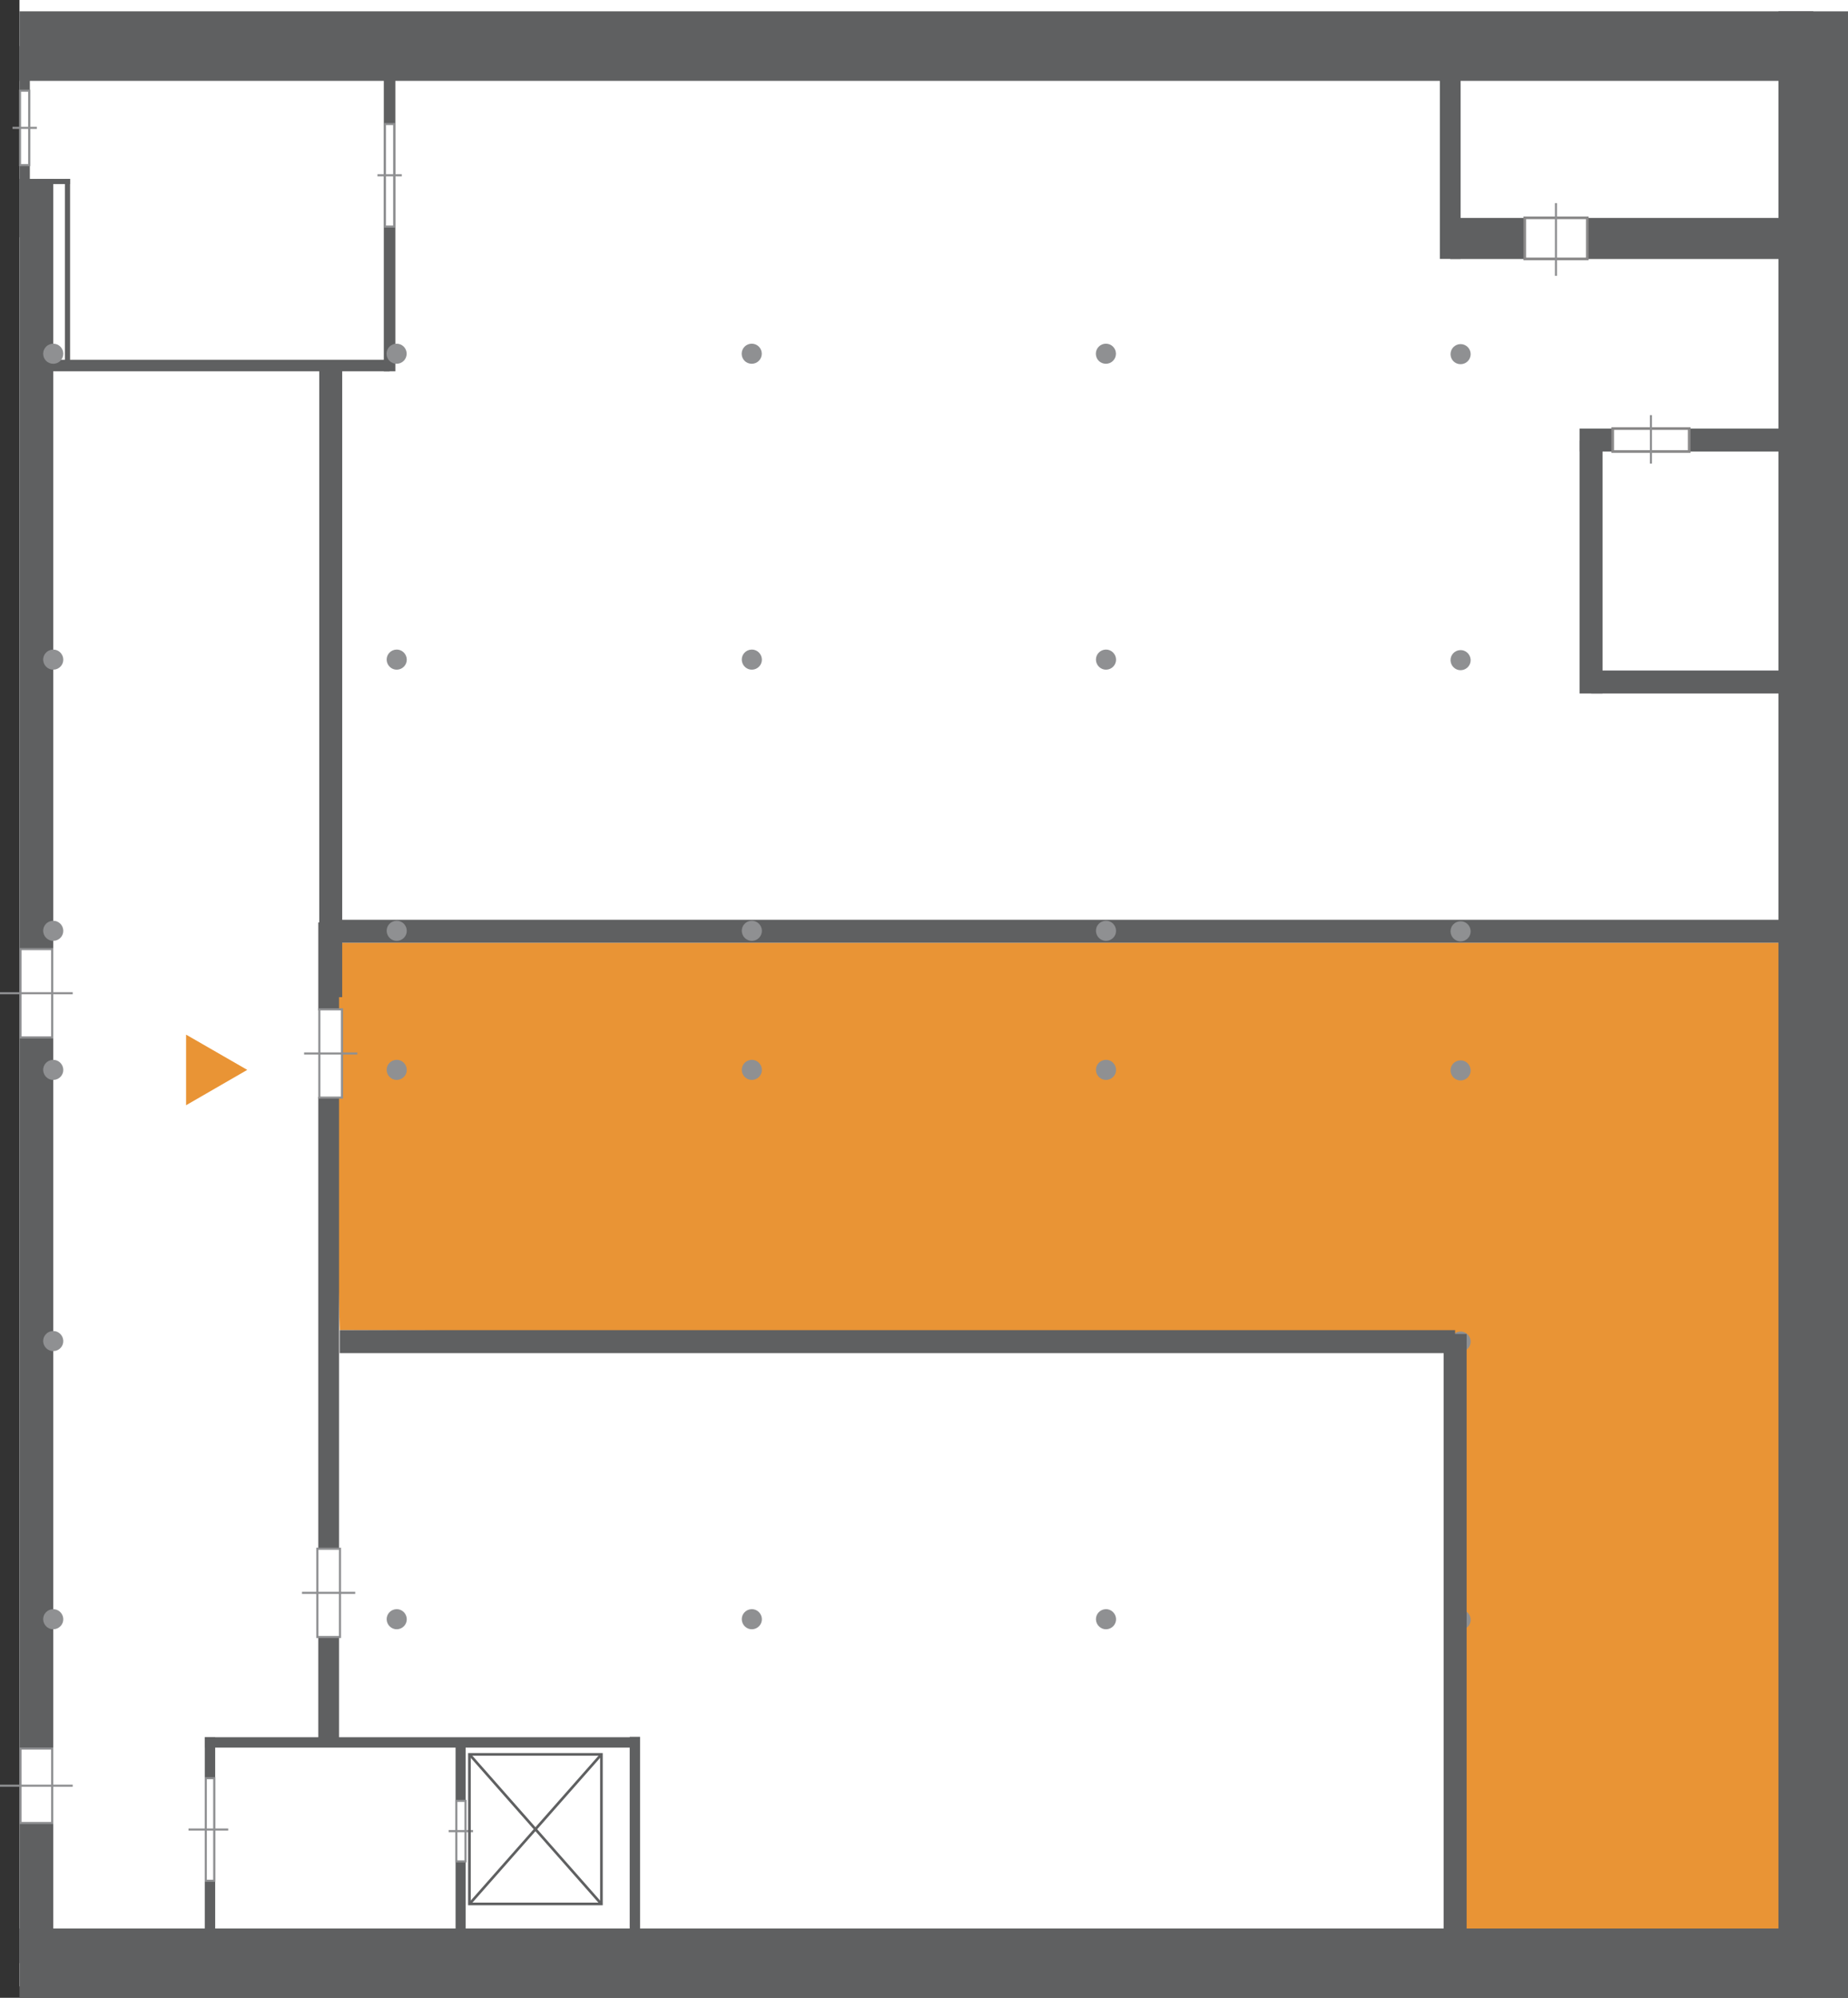 <?xml version="1.0" encoding="UTF-8"?>
<svg id="_Слой_1" data-name="Слой 1" xmlns="http://www.w3.org/2000/svg" viewBox="0 0 174.59 188.75">
  <rect x="0" y="0" width="174.59" height="188.75" fill="#333333" stroke="none"/>
  <defs>
    <style>
      .cls-1 {
        fill: #fff;
      }

      .cls-2 {
        stroke: #5f6061;
      }

      .cls-2, .cls-3 {
        stroke-width: .25px;
      }

      .cls-2, .cls-3, .cls-4 {
        fill: none;
        stroke-miterlimit: 10;
      }

      .cls-5 {
        fill: #8f9092;
      }

      .cls-3 {
        stroke: #898888;
      }

      .cls-6 {
        fill: #e99435;
      }

      .cls-7 {
        fill: #5f6061;
      }

      .cls-4 {
        stroke: #8f9092;
        stroke-width: .2px;
      }
    </style>
  </defs>
  <rect class="cls-1" x="1.84" width="172.76" height="187.67"/>
  <polyline class="cls-6" points="31.05 89.07 169.42 89.07 170.35 182.2 136.39 185.4 136.39 126.03 32.09 125.67"/>
  <rect class="cls-7" x="168.02" y="1.07" width="6.57" height="187.67"/>
  <rect class="cls-7" x="1.84" y="182.2" width="168.51" height="6.55"/>
  <rect class="cls-7" x="1.84" y="1.07" width="169.47" height="6.57"/>
  <rect class="cls-7" x="136.03" y="6.12" width="1.96" height="18.34"/>
  <rect class="cls-7" x="137.01" y="20.59" width="32.79" height="3.88"/>
  <rect class="cls-7" x="149.23" y="40.49" width="23.04" height="2.17"/>
  <rect class="cls-7" x="149.23" y="41.62" width="2.17" height="23.9"/>
  <rect class="cls-7" x="150.32" y="63.35" width="19.1" height="2.17"/>
  <rect class="cls-7" x="1.84" y="16.9" width="3.19" height="168.57"/>
  <rect class="cls-7" x="1.84" y="4.36" width=".98" height="18.05"/>
  <rect class="cls-7" x="36.26" y="6.62" width="1.09" height="28.46"/>
  <rect class="cls-7" x="4.13" y="33.99" width="32.68" height="1.09"/>
  <rect class="cls-7" x="3.43" y="16.9" width="3.19" height=".49"/>
  <rect class="cls-7" x="6.13" y="16.9" width=".49" height="17.47"/>
  <rect class="cls-7" x="19.35" y="164.13" width=".98" height="19.42"/>
  <rect class="cls-7" x="19.35" y="164.13" width="40.47" height=".98"/>
  <rect class="cls-7" x="43.04" y="164.88" width=".95" height="17.83"/>
  <rect class="cls-7" x="31.05" y="86.9" width="138.38" height="2.17"/>
  <rect class="cls-7" x="30.07" y="103.63" width="1.96" height="42.86"/>
  <path class="cls-5" d="M138.94,33.46c0,.52-.42,.95-.95,.95s-.95-.42-.95-.95,.43-.95,.95-.95,.95,.42,.95,.95"/>
  <path class="cls-5" d="M137.04,62.4c-.02-.52,.39-.96,.92-.98,.52-.02,.96,.4,.98,.92,.02,.52-.39,.96-.92,.98-.52,.02-.96-.4-.98-.92"/>
  <path class="cls-5" d="M137.04,88.02c-.02-.52,.39-.96,.92-.98,.52-.02,.96,.4,.98,.92,.02,.52-.39,.96-.92,.98-.52,.02-.96-.4-.98-.92"/>
  <path class="cls-5" d="M137.04,101.16c-.02-.52,.39-.96,.92-.98,.52-.02,.96,.4,.98,.92,.02,.52-.39,.96-.92,.98-.52,.02-.96-.4-.98-.92"/>
  <path class="cls-5" d="M137.04,126.78c-.02-.52,.39-.96,.92-.98,.52-.02,.96,.4,.98,.92,.02,.52-.39,.96-.92,.98-.52,.02-.96-.4-.98-.92"/>
  <path class="cls-5" d="M137.04,153.06c-.02-.52,.39-.96,.92-.98,.52-.02,.96,.4,.98,.92,.02,.52-.39,.96-.92,.98-.52,.02-.96-.4-.98-.92"/>
  <path class="cls-5" d="M105.43,33.42c0,.52-.42,.95-.95,.95s-.95-.42-.95-.95,.43-.95,.95-.95,.95,.42,.95,.95"/>
  <path class="cls-5" d="M103.54,62.35c-.02-.52,.39-.96,.92-.98,.52-.02,.96,.4,.98,.92,.02,.52-.39,.96-.92,.98-.52,.02-.96-.4-.98-.92"/>
  <path class="cls-5" d="M103.54,87.97c-.02-.52,.39-.96,.92-.98,.52-.02,.96,.4,.98,.92,.02,.52-.39,.96-.92,.98-.52,.02-.96-.4-.98-.92"/>
  <path class="cls-5" d="M103.54,101.11c-.02-.52,.39-.96,.92-.98,.52-.02,.96,.4,.98,.92,.02,.52-.39,.96-.92,.98-.52,.02-.96-.4-.98-.92"/>
  <path class="cls-5" d="M103.54,126.73c-.02-.52,.39-.96,.92-.98,.52-.02,.96,.4,.98,.92,.02,.52-.39,.96-.92,.98-.52,.02-.96-.4-.98-.92"/>
  <path class="cls-5" d="M103.54,153.01c-.02-.52,.39-.96,.92-.98,.52-.02,.96,.4,.98,.92,.02,.52-.39,.96-.92,.98-.52,.02-.96-.4-.98-.92"/>
  <path class="cls-5" d="M71.97,33.42c0,.52-.42,.95-.95,.95s-.95-.42-.95-.95,.43-.95,.95-.95,.95,.42,.95,.95"/>
  <path class="cls-5" d="M70.08,62.35c-.02-.52,.39-.96,.92-.98,.52-.02,.96,.4,.98,.92,.02,.52-.39,.96-.92,.98-.52,.02-.96-.4-.98-.92"/>
  <path class="cls-5" d="M70.08,87.97c-.02-.52,.39-.96,.92-.98,.52-.02,.96,.4,.98,.92,.02,.52-.39,.96-.92,.98-.52,.02-.96-.4-.98-.92"/>
  <path class="cls-5" d="M70.08,101.11c-.02-.52,.39-.96,.92-.98,.52-.02,.96,.4,.98,.92,.02,.52-.39,.96-.92,.98-.52,.02-.96-.4-.98-.92"/>
  <path class="cls-5" d="M70.08,126.73c-.02-.52,.39-.96,.92-.98,.52-.02,.96,.4,.98,.92,.02,.52-.39,.96-.92,.98-.52,.02-.96-.4-.98-.92"/>
  <path class="cls-5" d="M70.08,153.01c-.02-.52,.39-.96,.92-.98,.52-.02,.96,.4,.98,.92,.02,.52-.39,.96-.92,.98-.52,.02-.96-.4-.98-.92"/>
  <path class="cls-5" d="M38.42,33.42c0,.52-.42,.95-.95,.95s-.95-.42-.95-.95,.43-.95,.95-.95,.95,.42,.95,.95"/>
  <path class="cls-5" d="M36.53,62.35c-.02-.52,.39-.96,.92-.98,.52-.02,.96,.4,.98,.92,.02,.52-.39,.96-.92,.98-.52,.02-.96-.4-.98-.92"/>
  <path class="cls-5" d="M36.53,87.97c-.02-.52,.39-.96,.92-.98,.52-.02,.96,.4,.98,.92,.02,.52-.39,.96-.92,.98-.52,.02-.96-.4-.98-.92"/>
  <path class="cls-5" d="M36.53,101.11c-.02-.52,.39-.96,.92-.98,.52-.02,.96,.4,.98,.92,.02,.52-.39,.96-.92,.98-.52,.02-.96-.4-.98-.92"/>
  <path class="cls-5" d="M36.53,126.73c-.02-.52,.39-.96,.92-.98,.52-.02,.96,.4,.98,.92,.02,.52-.39,.96-.92,.98-.52,.02-.96-.4-.98-.92"/>
  <path class="cls-5" d="M36.53,153.01c-.02-.52,.39-.96,.92-.98,.52-.02,.96,.4,.98,.92,.02,.52-.39,.96-.92,.98-.52,.02-.96-.4-.98-.92"/>
  <path class="cls-5" d="M5.98,33.42c0,.52-.42,.95-.95,.95s-.95-.42-.95-.95,.43-.95,.95-.95,.95,.42,.95,.95"/>
  <path class="cls-5" d="M4.08,62.35c-.02-.52,.39-.96,.92-.98,.52-.02,.96,.4,.98,.92,.02,.52-.39,.96-.92,.98-.52,.02-.96-.4-.98-.92"/>
  <path class="cls-5" d="M4.08,87.97c-.02-.52,.39-.96,.92-.98,.52-.02,.96,.4,.98,.92,.02,.52-.39,.96-.92,.98-.52,.02-.96-.4-.98-.92"/>
  <path class="cls-5" d="M4.08,101.11c-.02-.52,.39-.96,.92-.98,.52-.02,.96,.4,.98,.92,.02,.52-.39,.96-.92,.98-.52,.02-.96-.4-.98-.92"/>
  <path class="cls-5" d="M4.08,126.73c-.02-.52,.39-.96,.92-.98,.52-.02,.96,.4,.98,.92,.02,.52-.39,.96-.92,.98-.52,.02-.96-.4-.98-.92"/>
  <path class="cls-5" d="M4.08,153.01c-.02-.52,.39-.96,.92-.98,.52-.02,.96,.4,.98,.92,.02,.52-.39,.96-.92,.98-.52,.02-.96-.4-.98-.92"/>
  <rect class="cls-1" x="19.44" y="168" width=".8" height="9.69"/>
  <path class="cls-5" d="M20.14,177.59h-.6v-9.49h.6v9.49Zm.2-9.69h-1v9.89h1v-9.89Z"/>
  <rect class="cls-1" x="1.94" y="165.2" width="2.99" height="7.03"/>
  <path class="cls-5" d="M4.83,172.13H2.04v-6.83h2.79v6.83Zm.2-7.03H1.84v7.23h3.19v-7.23Z"/>
  <line class="cls-4" x1="21.56" y1="172.85" x2="17.81" y2="172.85"/>
  <line class="cls-4" y1="168.71" x2="6.87" y2="168.71"/>
  <rect class="cls-1" x="1.94" y="89.67" width="2.99" height="8.34"/>
  <path class="cls-5" d="M4.83,97.91H2.04v-8.14h2.79v8.14Zm.2-8.34H1.84v8.54h3.19v-8.54Z"/>
  <line class="cls-4" y1="93.84" x2="6.87" y2="93.84"/>
  <rect class="cls-1" x="152.36" y="40.49" width="7.23" height="2.17"/>
  <rect class="cls-3" x="152.36" y="40.49" width="7.23" height="2.17"/>
  <line class="cls-4" x1="155.97" y1="39.22" x2="155.97" y2="43.8"/>
  <rect class="cls-1" x="144.05" y="20.58" width="5.91" height="3.88"/>
  <rect class="cls-3" x="144.05" y="20.58" width="5.91" height="3.88"/>
  <line class="cls-4" x1="147" y1="19.19" x2="147" y2="26.06"/>
  <rect class="cls-1" x="43.11" y="170.14" width=".87" height="5.72"/>
  <path class="cls-5" d="M43.88,175.76h-.67v-5.52h.67v5.52Zm.2-5.72h-1.07v5.92h1.07v-5.92Z"/>
  <line class="cls-4" x1="42.39" y1="173" x2="44.69" y2="173"/>
  <rect class="cls-1" x="36.37" y="11.72" width=".87" height="9.69"/>
  <path class="cls-5" d="M37.14,21.31h-.67V11.82h.67v9.49Zm.2-9.69h-1.07v9.89h1.07V11.62Z"/>
  <line class="cls-4" x1="35.66" y1="16.56" x2="37.96" y2="16.56"/>
  <rect class="cls-1" x="1.9" y="8.57" width=".87" height="7.03"/>
  <path class="cls-5" d="M2.66,15.5h-.67v-6.83h.67v6.83Zm.2-7.03H1.8v7.23h1.07v-7.23Z"/>
  <line class="cls-4" x1="1.18" y1="12.08" x2="3.48" y2="12.08"/>
  <rect class="cls-7" x="59.49" y="164.09" width=".98" height="19.42"/>
  <rect class="cls-2" x="44.35" y="165.75" width="12.47" height="14.13"/>
  <line class="cls-2" x1="44.35" y1="179.89" x2="56.82" y2="165.75"/>
  <line class="cls-2" x1="44.35" y1="165.75" x2="56.82" y2="179.89"/>
  <rect class="cls-7" x="30.07" y="154.5" width="1.96" height="10.53"/>
  <rect class="cls-7" x="30.07" y="87.15" width="1.96" height="8.31"/>
  <rect class="cls-1" x="30.17" y="95.36" width="2.14" height="8.34"/>
  <path class="cls-5" d="M32.21,103.6h-1.94v-8.14h1.94v8.14Zm.2-8.34h-2.34v8.54h2.34v-8.54Z"/>
  <line class="cls-4" x1="28.73" y1="99.53" x2="33.76" y2="99.53"/>
  <rect class="cls-1" x="29.97" y="146.32" width="2.14" height="8.34"/>
  <path class="cls-5" d="M32.02,154.56h-1.94v-8.14h1.94v8.14Zm.2-8.34h-2.34v8.54h2.34v-8.54Z"/>
  <line class="cls-4" x1="28.53" y1="150.49" x2="33.56" y2="150.49"/>
  <rect class="cls-7" x="32.09" y="125.67" width="105.38" height="2.17"/>
  <rect class="cls-7" x="136.39" y="126.03" width="2.17" height="59.38"/>
  <rect class="cls-7" x="30.16" y="34.83" width="2.17" height="59.38"/>
  <polygon class="cls-6" points="23.36 101.08 17.58 97.75 17.58 104.42 23.36 101.08"/>
</svg>